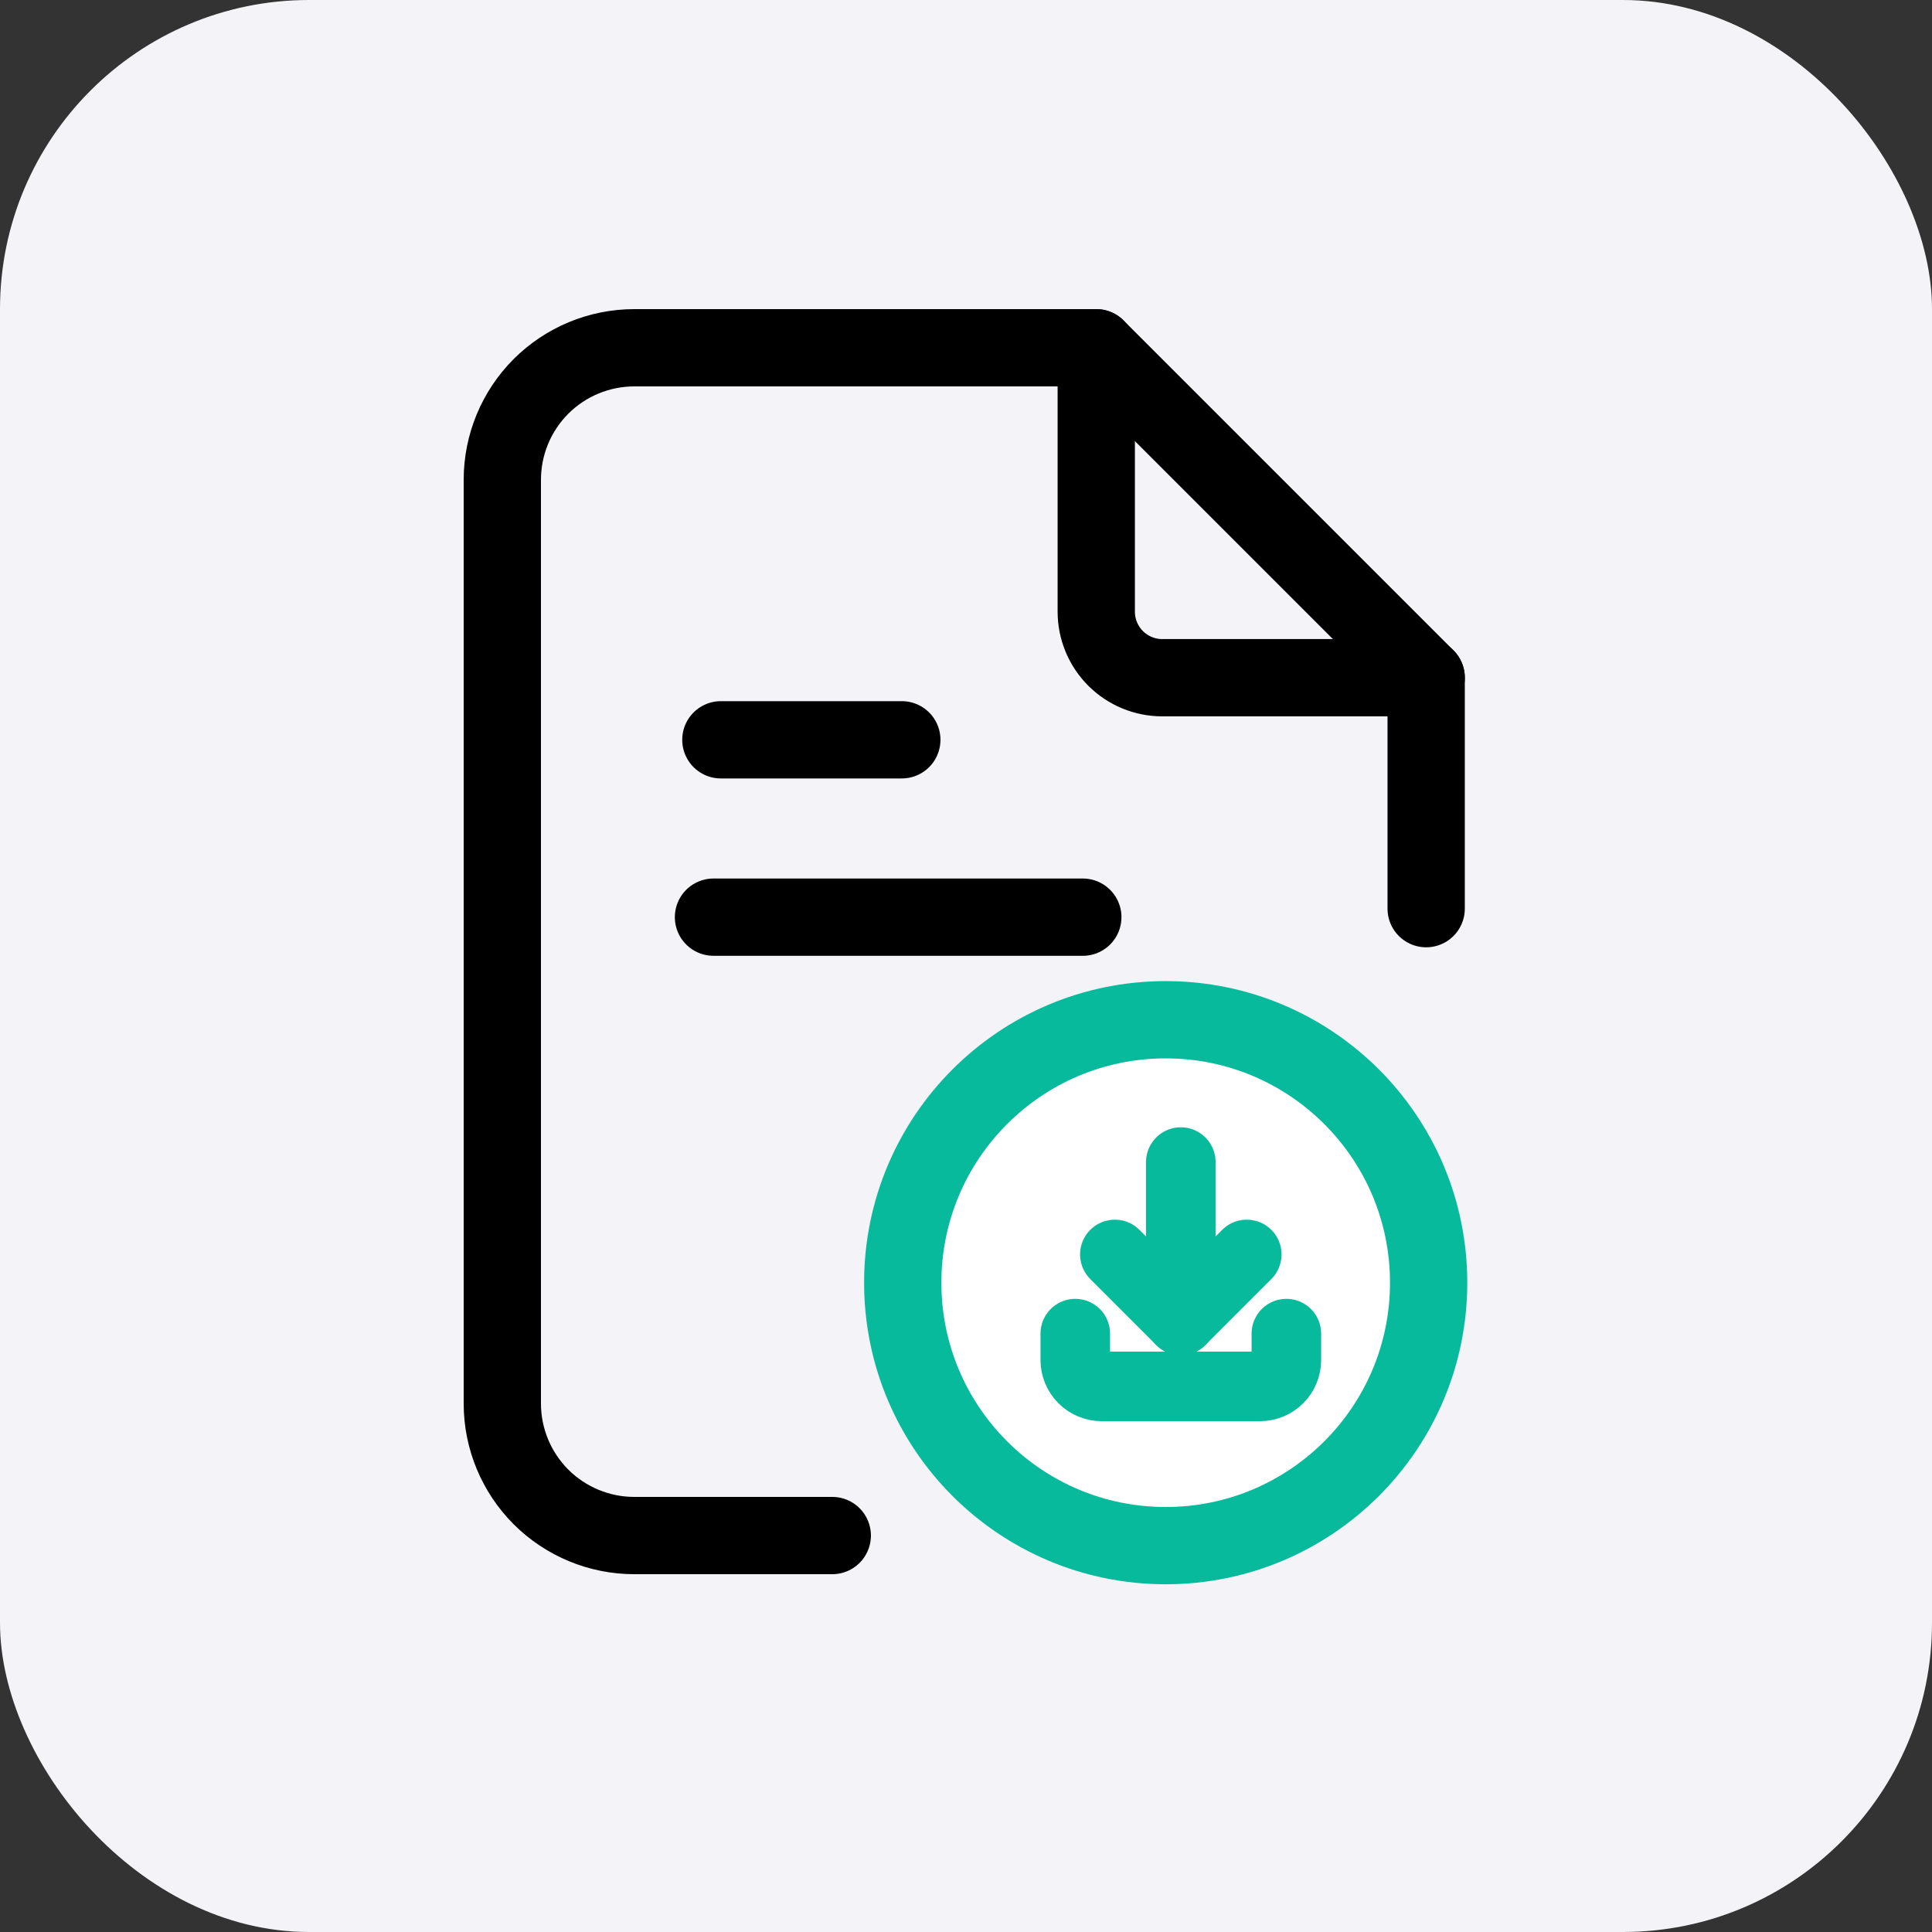 <svg width="50" height="50" viewBox="0 0 50 50" fill="none" xmlns="http://www.w3.org/2000/svg">
<rect x="0" y="0" width="50" height="50" fill="#333333" stroke="none"/>
<rect width="50" height="50" rx="8" fill="#F3F3F8"/>
<path d="M28.371 9V15.831C28.371 16.284 28.551 16.718 28.871 17.039C29.192 17.359 29.626 17.539 30.079 17.539H36.91" stroke="black" stroke-width="2" stroke-linecap="round" stroke-linejoin="round"/>
<path d="M21.539 39.74H16.416C15.51 39.74 14.641 39.38 14 38.74C13.36 38.099 13 37.23 13 36.325V12.416C13 11.51 13.36 10.641 14 10C14.641 9.36 15.51 9 16.416 9H28.37L36.909 17.539V23.516" stroke="black" stroke-width="2" stroke-linecap="round" stroke-linejoin="round"/>
<path d="M18.656 19.146H23.339" stroke="black" stroke-width="2" stroke-linecap="round" stroke-linejoin="round"/>
<path d="M18.465 23.736H28.023" stroke="black" stroke-width="2" stroke-linecap="round" stroke-linejoin="round"/>
<circle cx="30.168" cy="33.196" r="6.805" fill="white" stroke="#08BA9C" stroke-width="2"/>
<path d="M27.828 34.514V35.197C27.828 35.378 27.9 35.551 28.028 35.679C28.156 35.808 28.33 35.88 28.511 35.88H32.609C32.79 35.88 32.963 35.808 33.092 35.679C33.22 35.551 33.291 35.378 33.291 35.197V34.514" stroke="#08BA9C" stroke-width="1.8" stroke-linecap="round" stroke-linejoin="round"/>
<path d="M28.852 32.465L30.559 34.172L32.266 32.465" stroke="#08BA9C" stroke-width="1.8" stroke-linecap="round" stroke-linejoin="round"/>
<path d="M30.559 30.074V34.172" stroke="#08BA9C" stroke-width="1.8" stroke-linecap="round" stroke-linejoin="round"/>
</svg>
